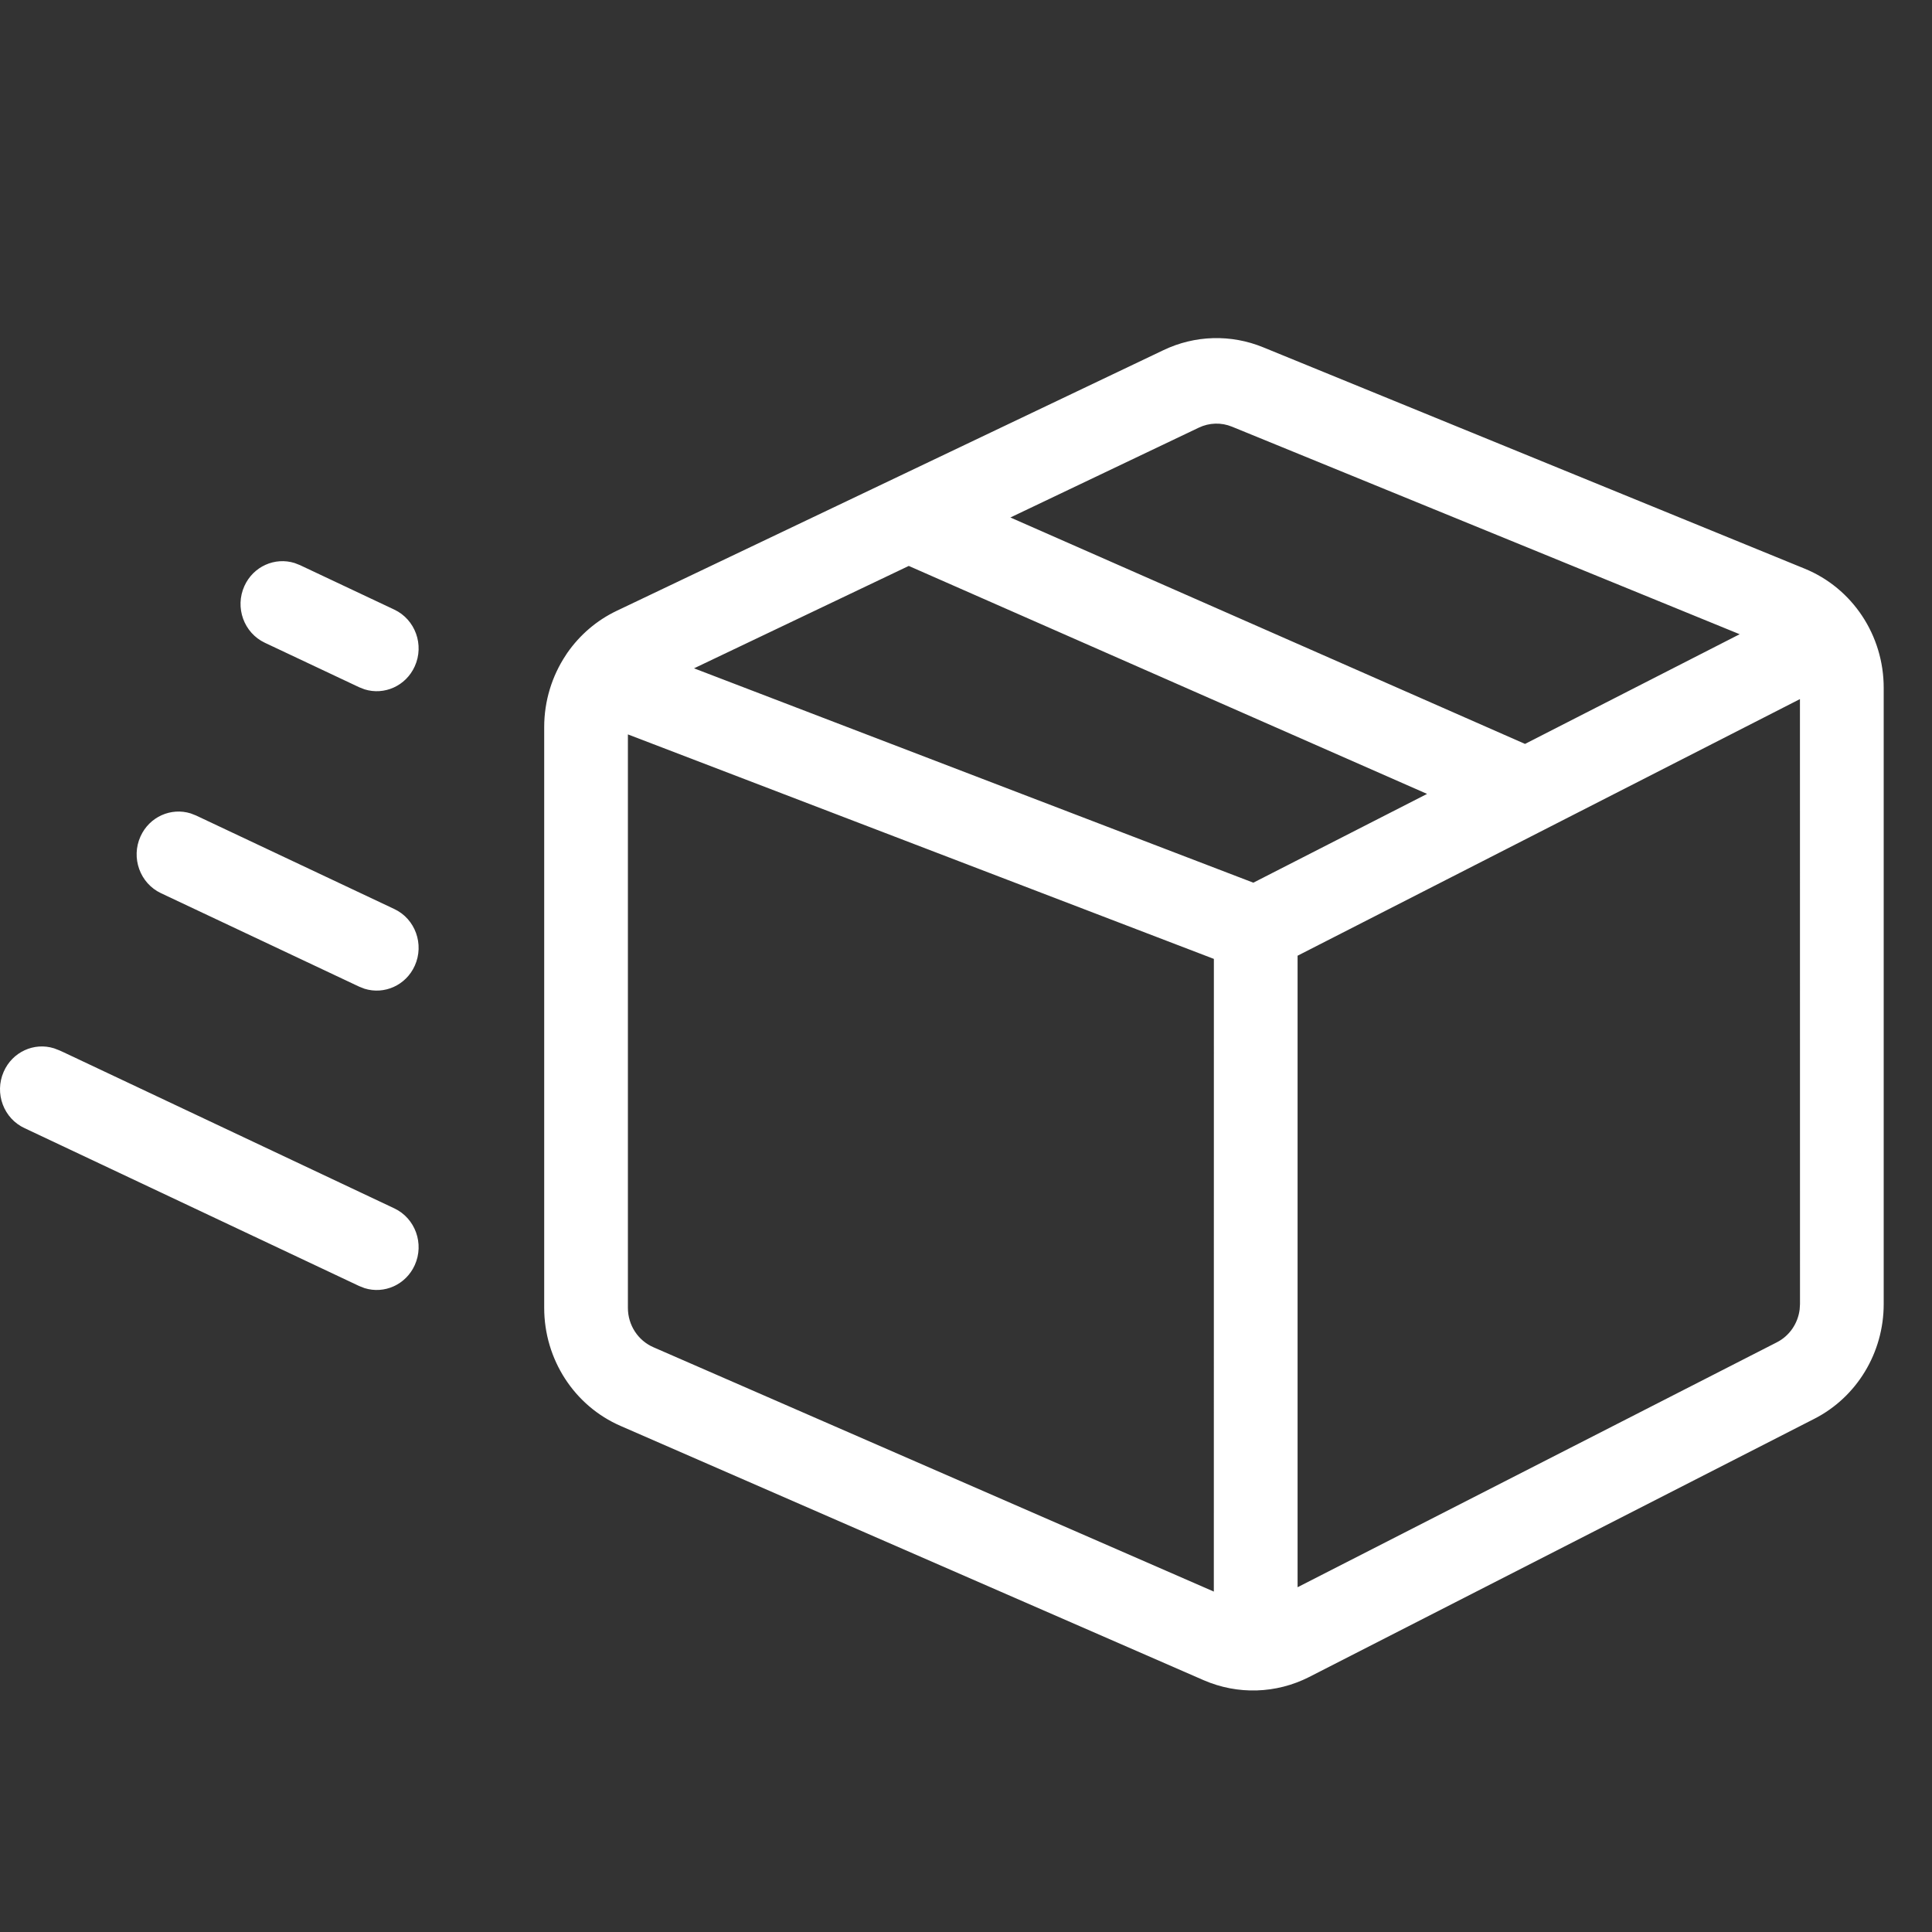<?xml version="1.0" encoding="UTF-8"?>
<svg width="40" height="40" viewBox="0 0 40 40" version="1.1" xmlns="http://www.w3.org/2000/svg" xmlns:xlink="http://www.w3.org/1999/xlink">
    <rect x="0" y="0" width="40" height="40" fill="#333333" stroke="none"/>
    <!-- Generator: Sketch 64 (93537) - https://sketch.com -->
    <title>icon / info copy 2</title>
    <desc>Created with Sketch.</desc>
    <g id="icon-/-info-copy-2" stroke="none" stroke-width="1" fill="none" fill-rule="evenodd">
        <g id="streamline-icon-shipment-in-transit@40x40" transform="translate(0, 6.263)" fill="#fff">
            <path d="M24.087,0.987 C24.738,0.675 25.487,0.654 26.154,0.928 L26.154,0.928 L37.365,5.511 C38.353,5.915 39,6.89 39,7.977 L39,7.977 L39,20.737 C39,21.744 38.443,22.663 37.563,23.112 L37.563,23.112 L27.104,28.458 C26.421,28.805 25.624,28.829 24.921,28.524 L24.921,28.524 L12.848,23.259 C11.889,22.842 11.267,21.88 11.267,20.815 L11.267,20.815 L11.267,8.791 C11.267,8.25 11.428,7.733 11.714,7.302 C11.724,7.286 11.735,7.269 11.746,7.253 C12.003,6.885 12.351,6.582 12.767,6.384 L12.767,6.384 Z M13,8.942 L13,20.815 C13,21.17 13.207,21.49 13.528,21.63 L13.528,21.63 L25.131,26.689 L25.132,13.59 L13,8.942 Z M37.266,8.211 L26.865,13.524 L26.865,26.599 L36.788,21.528 C37.049,21.395 37.224,21.138 37.26,20.847 L37.267,20.737 L37.266,8.211 Z M1.118,15.441 L1.22,15.48 L1.312,15.521 L8.164,18.755 C8.598,18.96 8.788,19.486 8.587,19.93 C8.403,20.337 7.955,20.534 7.547,20.406 L7.437,20.363 L0.513,17.096 C0.076,16.897 -0.12,16.373 0.076,15.927 C0.256,15.515 0.706,15.312 1.118,15.441 Z M3.949,10.578 L4.059,10.621 L8.163,12.557 C8.598,12.761 8.788,13.288 8.587,13.732 C8.403,14.139 7.955,14.335 7.547,14.208 L7.437,14.165 L3.332,12.229 C2.898,12.024 2.708,11.498 2.909,11.054 C3.093,10.647 3.541,10.45 3.949,10.578 Z M18.815,5.454 L14.369,7.574 L25.949,12.012 L29.546,10.174 L18.815,5.454 Z M25.507,2.571 C25.286,2.48 25.037,2.487 24.82,2.591 L24.82,2.591 L20.919,4.451 L31.574,9.139 L36.018,6.868 Z M6.1,5.394 L6.21,5.437 L8.163,6.358 C8.598,6.563 8.788,7.089 8.587,7.533 C8.403,7.94 7.955,8.137 7.547,8.009 L7.437,7.966 L5.484,7.045 C5.049,6.84 4.859,6.314 5.06,5.87 C5.244,5.463 5.692,5.266 6.1,5.394 Z" id="Combined-Shape"></path>
        </g>
    </g>
</svg>